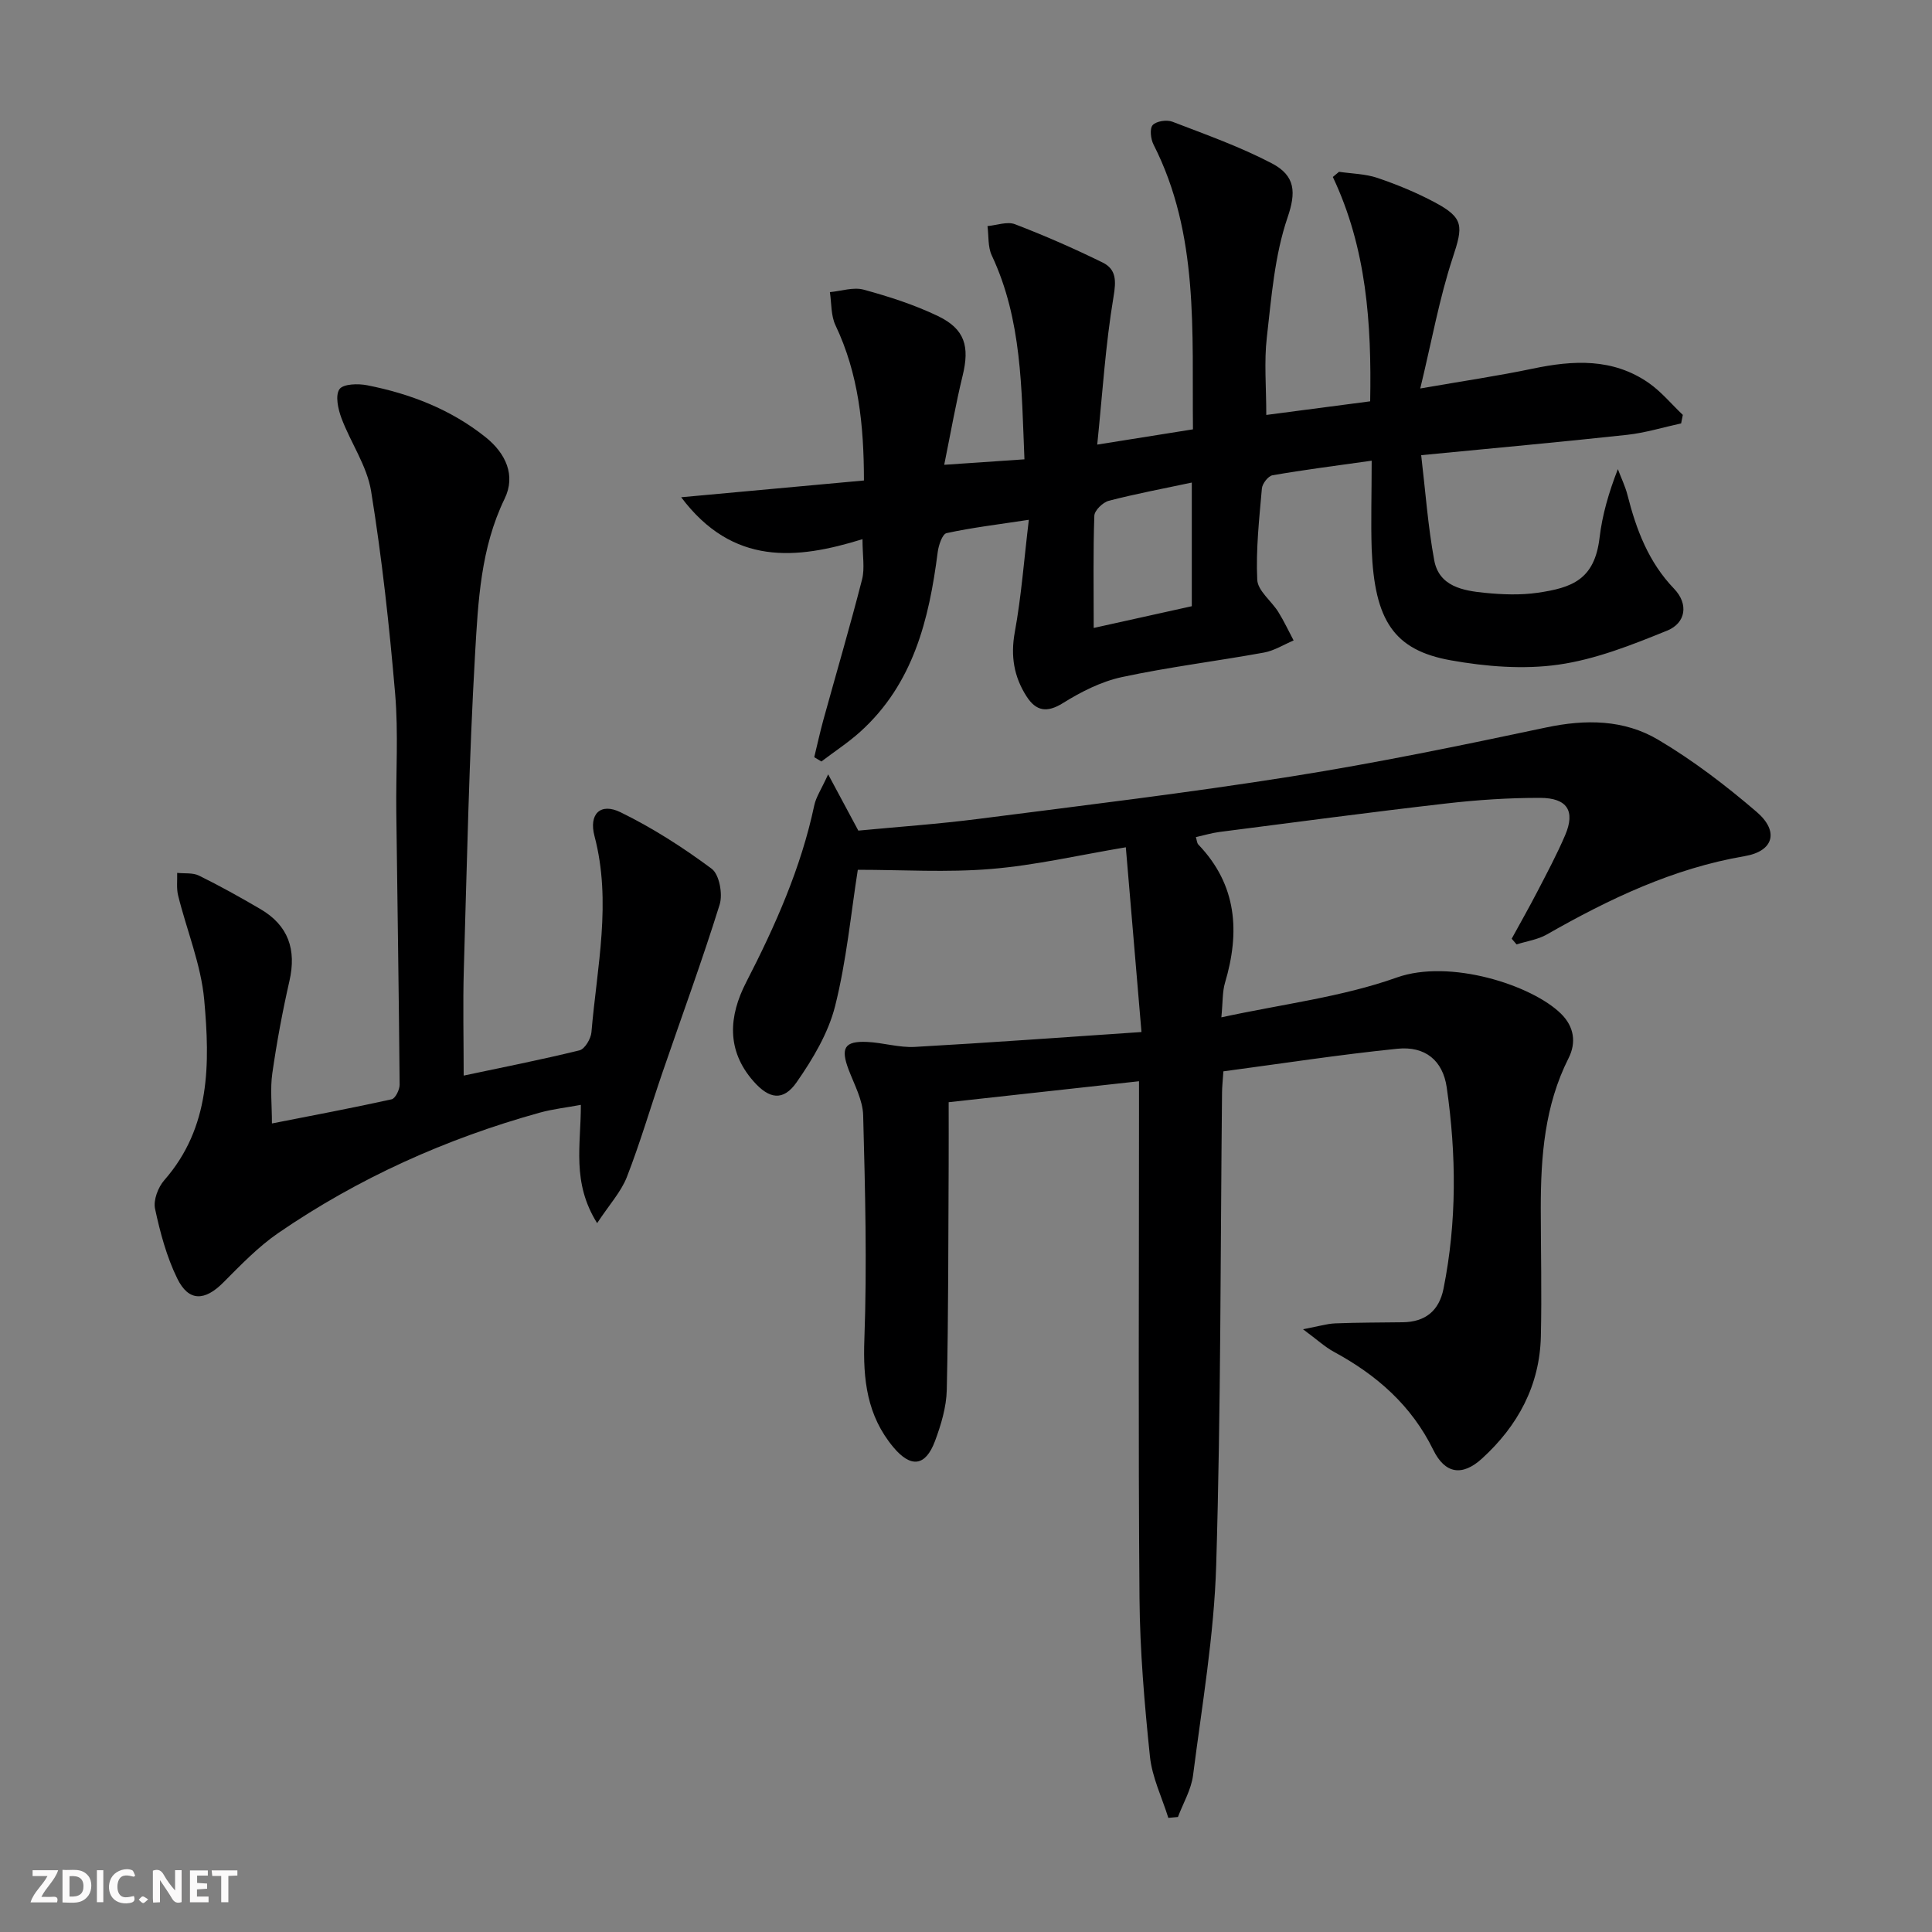 <svg enable-background="new 0 0 400 400" viewBox="0 0 400 400" xmlns="http://www.w3.org/2000/svg"><rect x="0" y="0" width="400" height="400" fill="#808080" stroke="none"/><g fill="#fbfafa"><path d="m37.59 393.81c-.92.31-1.52.05-2-.78-.7-1.2-1.52-2.34-2.47-3.78v4.59c-.55.03-.95.05-1.41.07-.03-.37-.06-.64-.06-.91 0-1.91 0-3.81 0-5.7 1.13-.41 1.77-.03 2.29.91.62 1.11 1.38 2.14 2.31 3.19v-4.2h1.35v6.61z"/><path d="m12.94 393.88v-6.75c1.9.19 3.93-.54 5.37 1.29.8 1.01.78 2.88.03 3.97-1.37 1.97-3.4 1.51-5.4 1.49m1.45-1.22c2.04.12 2.92-.58 2.89-2.21-.03-1.51-.98-2.19-2.89-2z"/><path d="m11.81 393.87h-5.49c.68-2.18 2.47-3.48 3.51-5.45h-3.08v-1.21h5.29c-.71 2.13-2.44 3.48-3.47 5.51.86 0 1.63.04 2.39-.01.79-.05 1.14.21.85 1.16"/><path d="m39.33 393.86v-6.61h3.7v1.07h-2.22v1.52c.68.04 1.34.09 2.07.13v1.07c-.72.05-1.38.09-2.1.14v1.48h2.4v1.19h-3.85z"/><path d="m27.71 388.56c-1.15-.3-2.46-.61-3.1.64-.37.73-.41 1.93-.06 2.67.63 1.35 1.99.93 3.17.68.35.94-.01 1.32-.93 1.46-1.62.25-3.05-.27-3.76-1.48-.73-1.25-.6-3.03.31-4.17.88-1.11 2.71-1.7 4-1.16.32.13.44.74.65 1.12-.1.08-.19.16-.28.24"/><path d="m49.15 387.24v1.07c-.59.02-1.17.05-1.87.08v5.44h-1.48v-5.44h-1.85c-.05-.4-.08-.73-.13-1.15z"/><path d="m20.06 387.21h1.33v6.62h-1.33z"/><path d="m30.68 393.25c-.49.38-.8.79-1.05.76-.32-.05-.6-.45-.9-.7.26-.24.51-.64.8-.67.29-.04.62.3 1.15.61"/></g><path d="m236.33 213.67c-1.13-13.3-2.13-25.15-3.24-38.25-9.74 1.63-18.77 3.74-27.91 4.49-9.13.76-18.38.17-27.58.17-1.42 9-2.33 18.79-4.7 28.22-1.41 5.59-4.61 10.95-7.96 15.76-2.78 3.99-5.7 3.51-8.97-.23-5.63-6.42-5.07-13.49-1.49-20.45 6.04-11.73 11.36-23.68 14.11-36.66.36-1.69 1.42-3.23 2.87-6.4 2.46 4.58 4.25 7.91 6.25 11.65 8.14-.78 16.58-1.36 24.97-2.44 21.58-2.77 43.19-5.36 64.67-8.77 17.67-2.8 35.23-6.43 52.74-10.14 8.19-1.74 16.14-1.66 23.21 2.53 7.23 4.28 14.01 9.47 20.4 14.95 4.66 4 3.55 8.12-2.46 9.15-14.87 2.54-28.08 8.87-40.98 16.22-1.87 1.07-4.17 1.39-6.27 2.06-.34-.39-.67-.79-1.01-1.18 1.79-3.27 3.63-6.51 5.34-9.81 1.99-3.84 4.03-7.66 5.73-11.63 2.13-4.99.46-7.71-5.2-7.72-6.47-.01-12.98.42-19.41 1.16-15.68 1.8-31.32 3.89-46.98 5.9-1.61.21-3.18.69-4.87 1.07.21.64.22 1.23.52 1.54 8.01 8.36 8.64 18.1 5.51 28.63-.55 1.84-.43 3.87-.75 7.14 12.66-2.75 24.96-4.2 36.33-8.25 10.94-3.89 27.94 1.54 34 7.51 2.73 2.69 3.17 5.99 1.56 9.18-4.97 9.84-5.76 20.37-5.76 31.09.01 8.83.22 17.67.02 26.5-.23 10.2-4.77 18.55-12.18 25.31-4.1 3.74-7.66 3.18-10.09-1.77-4.53-9.25-11.75-15.54-20.6-20.33-1.84-1-3.41-2.47-6.37-4.66 3.13-.59 4.9-1.15 6.68-1.22 4.66-.19 9.33-.16 13.99-.23 4.65-.07 7.49-2.37 8.41-6.93 2.78-13.85 2.67-27.79.67-41.69-.81-5.61-4.49-8.59-10.21-8.01-12.01 1.22-23.95 3.07-36.03 4.68-.14 2.07-.27 3.2-.28 4.33-.34 32.64-.23 65.3-1.21 97.92-.44 14.53-2.94 29.02-4.79 43.49-.38 2.97-2.05 5.77-3.13 8.64-.66.06-1.33.12-1.99.18-1.32-4.24-3.36-8.39-3.81-12.72-1.13-10.9-2.07-21.86-2.16-32.81-.27-33.33-.1-66.66-.1-99.99 0-1.98 0-3.96 0-6.99-13.33 1.47-26.24 2.89-39.41 4.34 0 4.48.02 8.59 0 12.69-.08 15.62-.04 31.24-.39 46.86-.08 3.56-1.18 7.23-2.44 10.61-1.98 5.29-5.01 5.58-8.61 1.28-5.48-6.55-6.32-14.03-6.01-22.39.56-15.42.16-30.88-.25-46.32-.08-3.17-1.82-6.34-3-9.44-1.71-4.5-.89-5.98 3.8-5.77 3.31.15 6.63 1.21 9.9 1.03 15.36-.86 30.7-1.99 46.92-3.08z" fill="#000001"/><path d="m283.99 95.38c-7.5 1.06-14.04 1.89-20.53 3.02-.9.16-2.11 1.73-2.2 2.73-.55 6.29-1.26 12.63-.96 18.91.11 2.28 2.94 4.38 4.36 6.66 1.18 1.89 2.12 3.93 3.17 5.9-2.05.86-4.02 2.13-6.16 2.51-9.79 1.78-19.7 2.99-29.42 5.08-4.26.92-8.43 3.04-12.17 5.37-3.35 2.09-5.58 1.66-7.53-1.36-2.62-4.06-3.35-8.36-2.45-13.31 1.36-7.42 1.91-14.98 2.91-23.27-6.37.97-11.76 1.61-17.04 2.76-.87.19-1.65 2.52-1.83 3.95-1.79 13.92-5.03 27.21-16 37.14-2.51 2.27-5.38 4.13-8.08 6.19-.49-.3-.99-.59-1.48-.89.62-2.55 1.18-5.12 1.87-7.65 2.68-9.72 5.53-19.39 8.03-29.15.59-2.31.09-4.91.09-8.34-13.71 4.25-26.86 5.53-37.54-8.68 13.09-1.2 25.29-2.32 37.84-3.47-.01-11.54-1.13-22.11-5.89-32.13-.96-2.02-.81-4.56-1.16-6.87 2.34-.21 4.87-1.09 6.99-.51 5.24 1.43 10.5 3.12 15.39 5.47 5.59 2.69 6.58 6.3 5.1 12.35-1.41 5.77-2.43 11.64-3.81 18.44 5.88-.4 10.94-.74 16.61-1.13-.62-14.65-.49-28.88-6.77-42.23-.83-1.77-.61-4.03-.88-6.06 1.91-.17 4.07-1 5.68-.39 6.16 2.36 12.23 5.02 18.15 7.93 2.84 1.4 2.83 3.75 2.26 7.12-1.66 9.89-2.28 19.96-3.37 30.58 7.51-1.2 13.51-2.16 19.82-3.16-.23-20.26 1.31-40.33-8.17-58.97-.58-1.14-.82-3.3-.17-4.02.76-.83 2.91-1.15 4.08-.7 6.95 2.67 14.02 5.18 20.59 8.62 4.93 2.58 5.02 6.05 3.26 11.2-2.69 7.87-3.34 16.5-4.3 24.87-.58 5.05-.11 10.22-.11 16.02 6.84-.9 13.96-1.83 21.51-2.82.3-16.15-.75-31.69-7.73-46.45.43-.36.86-.71 1.28-1.07 2.67.39 5.46.42 7.97 1.27 4.07 1.38 8.09 3.04 11.87 5.06 6.07 3.24 5.85 4.94 3.7 11.46-2.77 8.4-4.33 17.19-6.72 27.07 8.78-1.53 16.09-2.6 23.31-4.11 8.39-1.76 16.57-2.19 23.97 2.95 2.63 1.83 4.73 4.4 7.08 6.63-.12.59-.23 1.17-.35 1.76-3.73.81-7.43 1.96-11.21 2.37-13.7 1.49-27.42 2.73-42.61 4.21.89 7.52 1.4 14.71 2.7 21.75 1 5.43 5.95 6.3 10.48 6.75 3.63.36 7.38.5 10.97-.02 6.99-1.03 11.75-2.65 12.78-11.38.56-4.73 1.9-9.36 3.79-14.21.67 1.78 1.52 3.52 1.99 5.35 1.82 7.17 4.35 13.89 9.64 19.4 3.08 3.2 2.42 7.12-1.42 8.68-7.28 2.96-14.82 5.96-22.52 7.05-7.26 1.03-15.01.4-22.29-.9-11.8-2.11-15.78-8.27-16.37-23.05-.18-5.66 0-11.31 0-18.28zm-57.55 34.63c7.46-1.65 13.98-3.1 20.31-4.5 0-8.76 0-16.85 0-25.6-5.98 1.27-11.63 2.33-17.18 3.77-1.23.32-2.96 1.99-3 3.1-.26 7.43-.13 14.88-.13 23.23z" fill="#000001"/><path d="m123.63 253.24c-5.31-8.47-3.34-16.19-3.37-24.49-2.93.55-5.8.86-8.54 1.62-19.36 5.38-37.51 13.53-54.09 24.9-4.19 2.88-7.81 6.66-11.43 10.29-3.8 3.81-7.13 3.97-9.49-.84-2.21-4.5-3.55-9.52-4.61-14.46-.38-1.79.63-4.46 1.92-5.92 9.62-10.98 9.44-24.24 8.26-37.34-.66-7.3-3.62-14.38-5.4-21.59-.37-1.49-.15-3.12-.2-4.69 1.52.17 3.24-.07 4.53.57 4.32 2.13 8.54 4.48 12.7 6.92 5.8 3.39 7.5 8.4 6.01 14.91-1.44 6.31-2.62 12.69-3.54 19.09-.46 3.2-.08 6.51-.08 10.39 8.64-1.7 16.74-3.22 24.78-5 .77-.17 1.67-1.99 1.66-3.04-.16-18.81-.46-37.62-.69-56.43-.1-8.17.45-16.38-.24-24.49-1.2-14.04-2.73-28.08-4.98-41.97-.85-5.23-4.23-10.01-6.14-15.11-.7-1.87-1.31-4.68-.41-5.98.77-1.11 3.88-1.19 5.77-.81 8.9 1.76 17.23 4.97 24.43 10.7 4.23 3.36 6.35 7.95 4 12.78-4.97 10.24-5.49 21.26-6.12 32.12-1.25 21.75-1.69 43.55-2.33 65.34-.21 7.26-.03 14.53-.03 21.98 7.86-1.67 15.97-3.26 23.98-5.23 1.09-.27 2.35-2.38 2.47-3.73 1.14-13.52 4.23-27 .63-40.64-1.2-4.56 1.23-6.96 5.4-4.92 6.63 3.24 12.94 7.29 18.87 11.7 1.58 1.18 2.32 5.23 1.65 7.4-3.64 11.69-7.87 23.19-11.84 34.77-2.48 7.23-4.62 14.58-7.39 21.69-1.22 3.08-3.64 5.71-6.14 9.51z" fill="#000001"/></svg>
